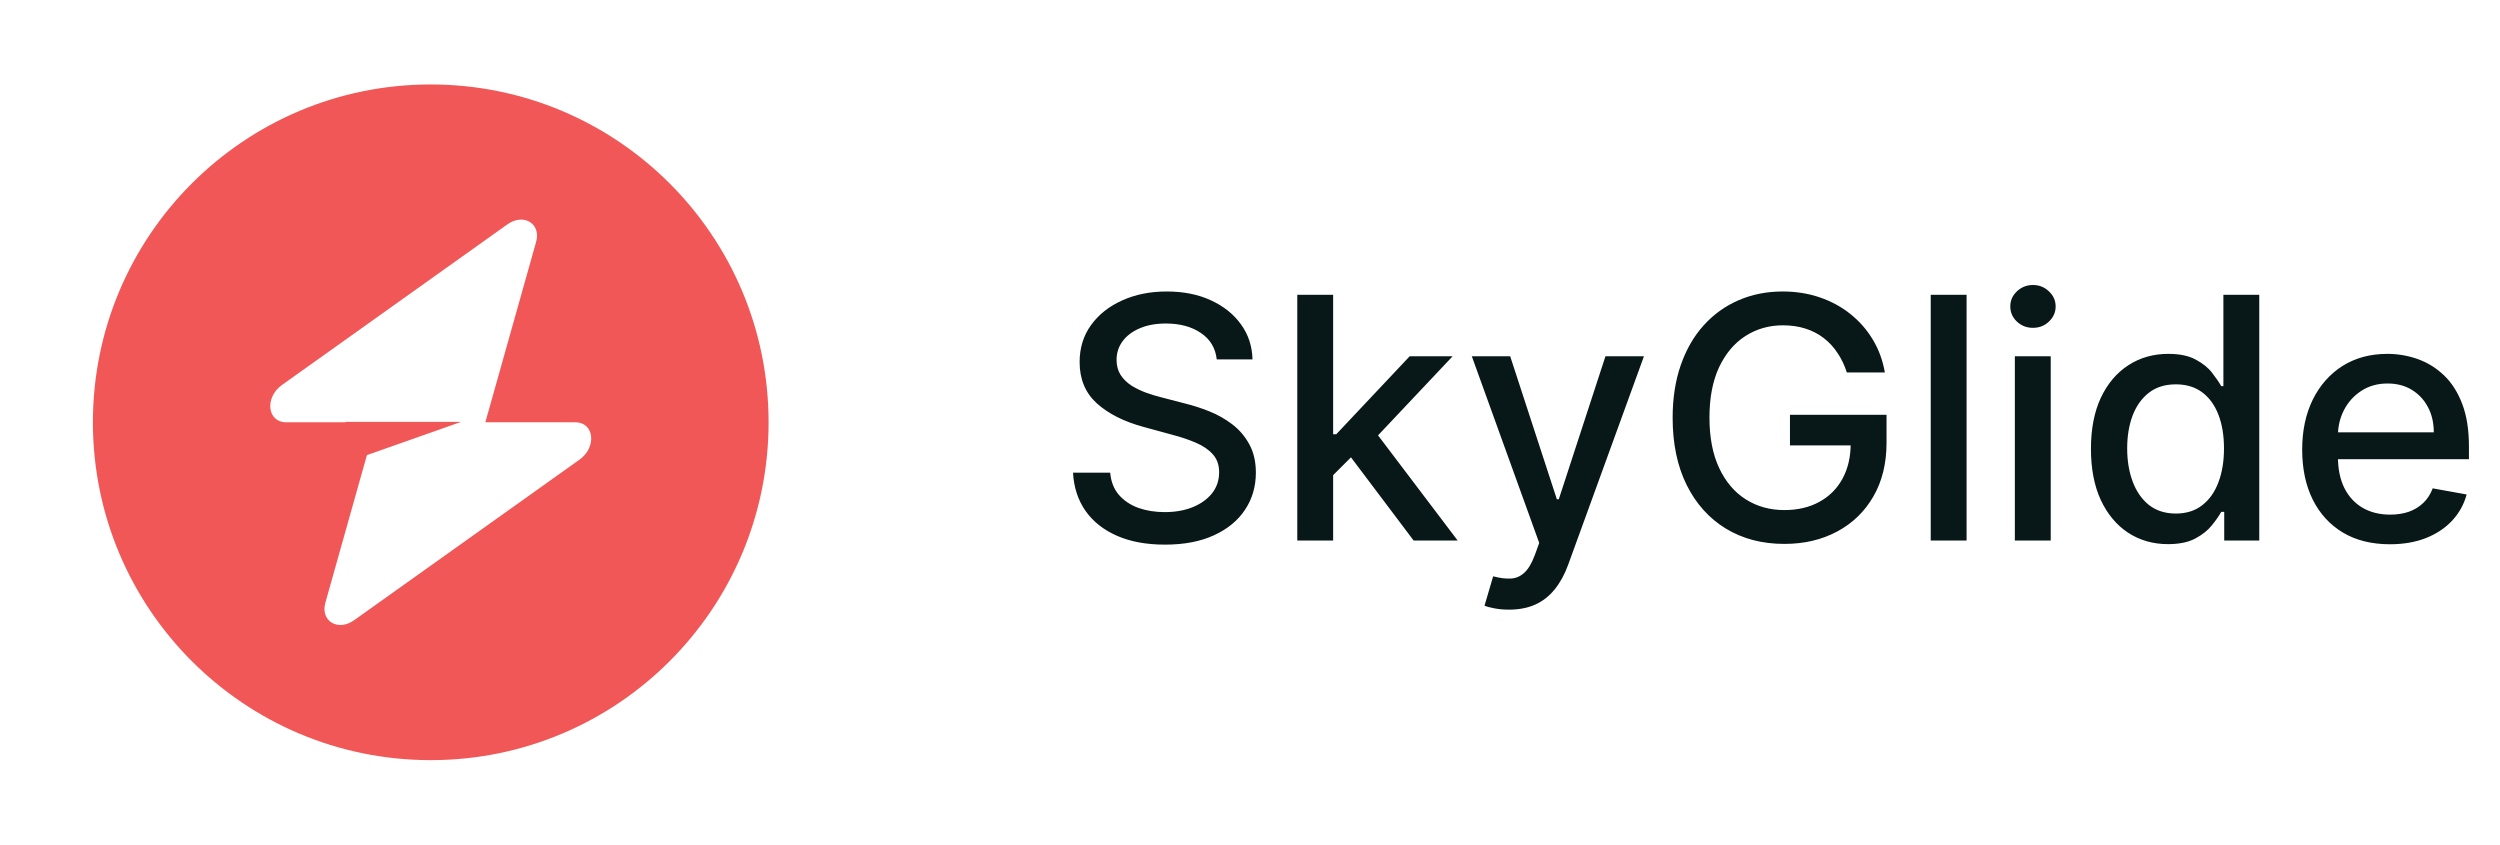 <svg width="148" height="50" viewBox="0 0 148 50" fill="none" xmlns="http://www.w3.org/2000/svg">
<path fill-rule="evenodd" clip-rule="evenodd" d="M25.5 45C36.546 45 45.5 36.046 45.5 25C45.5 13.954 36.546 5 25.5 5C14.454 5 5.5 13.954 5.5 25C5.5 36.046 14.454 45 25.5 45ZM31.739 14.317C32.043 13.238 30.996 12.6 30.04 13.281L16.693 22.79C15.656 23.528 15.819 25 16.938 25H20.453V24.973H27.302L21.721 26.942L19.261 35.683C18.957 36.762 20.004 37.4 20.96 36.719L34.307 27.21C35.344 26.472 35.181 25 34.062 25H28.732L31.739 14.317Z" fill="#F15757"/>
<path d="M72.031 21.276C71.956 20.603 71.643 20.082 71.094 19.713C70.544 19.339 69.853 19.152 69.02 19.152C68.423 19.152 67.907 19.247 67.472 19.436C67.036 19.621 66.697 19.876 66.456 20.203C66.219 20.525 66.101 20.892 66.101 21.304C66.101 21.65 66.181 21.948 66.342 22.199C66.508 22.45 66.724 22.66 66.989 22.831C67.258 22.997 67.547 23.136 67.855 23.25C68.163 23.359 68.459 23.449 68.743 23.52L70.163 23.889C70.627 24.003 71.103 24.157 71.591 24.351C72.079 24.545 72.531 24.801 72.947 25.118C73.364 25.435 73.7 25.828 73.956 26.297C74.216 26.766 74.347 27.327 74.347 27.98C74.347 28.804 74.133 29.535 73.707 30.175C73.286 30.814 72.673 31.318 71.868 31.688C71.068 32.057 70.099 32.242 68.963 32.242C67.874 32.242 66.932 32.069 66.136 31.723C65.341 31.377 64.718 30.887 64.269 30.253C63.819 29.614 63.57 28.856 63.523 27.98H65.724C65.767 28.506 65.938 28.944 66.236 29.294C66.539 29.64 66.925 29.898 67.394 30.068C67.867 30.234 68.385 30.317 68.949 30.317C69.569 30.317 70.121 30.22 70.604 30.026C71.091 29.827 71.475 29.552 71.754 29.202C72.034 28.847 72.173 28.432 72.173 27.959C72.173 27.528 72.05 27.175 71.804 26.901C71.562 26.626 71.233 26.399 70.817 26.219C70.405 26.039 69.938 25.88 69.418 25.743L67.699 25.274C66.534 24.957 65.611 24.491 64.929 23.875C64.252 23.259 63.913 22.445 63.913 21.432C63.913 20.594 64.141 19.862 64.595 19.237C65.05 18.612 65.665 18.127 66.442 17.781C67.218 17.431 68.094 17.256 69.07 17.256C70.055 17.256 70.923 17.428 71.676 17.774C72.434 18.12 73.03 18.596 73.466 19.202C73.901 19.803 74.129 20.494 74.148 21.276H72.031ZM78.752 28.3L78.738 25.707H79.107L83.454 21.091H85.996L81.039 26.347H80.705L78.752 28.3ZM76.799 32V17.454H78.922V32H76.799ZM83.688 32L79.782 26.815L81.245 25.331L86.294 32H83.688ZM89.332 36.091C89.015 36.091 88.726 36.065 88.466 36.013C88.206 35.965 88.011 35.913 87.883 35.856L88.395 34.117C88.783 34.221 89.129 34.266 89.432 34.251C89.735 34.237 90.002 34.124 90.234 33.91C90.471 33.697 90.68 33.349 90.859 32.867L91.122 32.142L87.131 21.091H89.403L92.166 29.557H92.28L95.043 21.091H97.322L92.827 33.456C92.618 34.024 92.353 34.505 92.031 34.898C91.709 35.295 91.326 35.594 90.881 35.793C90.436 35.992 89.919 36.091 89.332 36.091ZM109.332 22.05C109.195 21.619 109.01 21.233 108.778 20.892C108.551 20.546 108.279 20.253 107.962 20.011C107.644 19.765 107.282 19.578 106.875 19.45C106.473 19.322 106.03 19.259 105.547 19.259C104.728 19.259 103.989 19.469 103.331 19.891C102.673 20.312 102.152 20.93 101.768 21.744C101.39 22.554 101.2 23.546 101.2 24.72C101.2 25.899 101.392 26.896 101.776 27.71C102.159 28.525 102.685 29.142 103.352 29.564C104.02 29.985 104.78 30.196 105.632 30.196C106.423 30.196 107.112 30.035 107.699 29.713C108.291 29.391 108.748 28.937 109.07 28.349C109.396 27.758 109.56 27.062 109.56 26.261L110.128 26.368H105.966V24.557H111.683V26.212C111.683 27.433 111.423 28.494 110.902 29.393C110.386 30.288 109.671 30.98 108.757 31.467C107.848 31.955 106.806 32.199 105.632 32.199C104.316 32.199 103.161 31.896 102.166 31.29C101.177 30.684 100.405 29.824 99.851 28.712C99.297 27.594 99.02 26.268 99.02 24.734C99.02 23.574 99.181 22.533 99.503 21.609C99.825 20.686 100.277 19.902 100.859 19.259C101.446 18.61 102.135 18.115 102.926 17.774C103.722 17.428 104.59 17.256 105.533 17.256C106.319 17.256 107.05 17.372 107.727 17.604C108.409 17.836 109.015 18.165 109.545 18.591C110.08 19.017 110.523 19.524 110.874 20.111C111.224 20.693 111.461 21.34 111.584 22.05H109.332ZM116.422 17.454V32H114.299V17.454H116.422ZM119.279 32V21.091H121.403V32H119.279ZM120.352 19.408C119.982 19.408 119.665 19.285 119.4 19.038C119.139 18.787 119.009 18.489 119.009 18.143C119.009 17.793 119.139 17.495 119.4 17.249C119.665 16.998 119.982 16.872 120.352 16.872C120.721 16.872 121.036 16.998 121.296 17.249C121.561 17.495 121.694 17.793 121.694 18.143C121.694 18.489 121.561 18.787 121.296 19.038C121.036 19.285 120.721 19.408 120.352 19.408ZM128.343 32.213C127.463 32.213 126.677 31.988 125.985 31.538C125.299 31.084 124.759 30.438 124.366 29.599C123.978 28.757 123.784 27.746 123.784 26.567C123.784 25.388 123.98 24.379 124.373 23.541C124.771 22.703 125.315 22.062 126.007 21.616C126.698 21.171 127.482 20.949 128.358 20.949C129.035 20.949 129.579 21.062 129.991 21.29C130.408 21.512 130.73 21.773 130.957 22.071C131.189 22.369 131.369 22.632 131.497 22.859H131.625V17.454H133.748V32H131.674V30.303H131.497C131.369 30.535 131.184 30.8 130.943 31.098C130.706 31.396 130.379 31.657 129.963 31.879C129.546 32.102 129.006 32.213 128.343 32.213ZM128.812 30.402C129.423 30.402 129.939 30.241 130.36 29.919C130.787 29.592 131.109 29.14 131.326 28.562C131.549 27.985 131.66 27.312 131.66 26.546C131.66 25.788 131.551 25.125 131.333 24.557C131.116 23.989 130.796 23.546 130.375 23.229C129.953 22.912 129.432 22.753 128.812 22.753C128.173 22.753 127.64 22.919 127.214 23.25C126.788 23.581 126.466 24.034 126.248 24.607C126.035 25.18 125.929 25.826 125.929 26.546C125.929 27.275 126.038 27.93 126.255 28.513C126.473 29.095 126.795 29.557 127.221 29.898C127.652 30.234 128.182 30.402 128.812 30.402ZM141.481 32.22C140.406 32.22 139.48 31.991 138.704 31.531C137.932 31.067 137.335 30.416 136.914 29.578C136.497 28.735 136.289 27.748 136.289 26.616C136.289 25.499 136.497 24.514 136.914 23.662C137.335 22.81 137.923 22.144 138.675 21.666C139.433 21.188 140.318 20.949 141.332 20.949C141.947 20.949 142.544 21.051 143.121 21.254C143.699 21.458 144.218 21.777 144.677 22.213C145.136 22.649 145.498 23.215 145.763 23.91C146.029 24.602 146.161 25.442 146.161 26.432V27.185H137.489V25.594H144.08C144.08 25.035 143.967 24.54 143.739 24.109C143.512 23.674 143.192 23.331 142.781 23.079C142.373 22.829 141.895 22.703 141.346 22.703C140.749 22.703 140.228 22.85 139.783 23.143C139.343 23.432 139.002 23.811 138.761 24.28C138.524 24.744 138.406 25.248 138.406 25.793V27.035C138.406 27.765 138.533 28.385 138.789 28.896C139.049 29.408 139.412 29.798 139.876 30.068C140.34 30.333 140.882 30.466 141.502 30.466C141.905 30.466 142.272 30.409 142.603 30.296C142.934 30.177 143.221 30.002 143.462 29.77C143.704 29.538 143.888 29.251 144.016 28.91L146.026 29.273C145.865 29.865 145.576 30.383 145.16 30.828C144.748 31.268 144.229 31.612 143.604 31.858C142.984 32.099 142.276 32.22 141.481 32.22Z" fill="#081717"/>
</svg>
